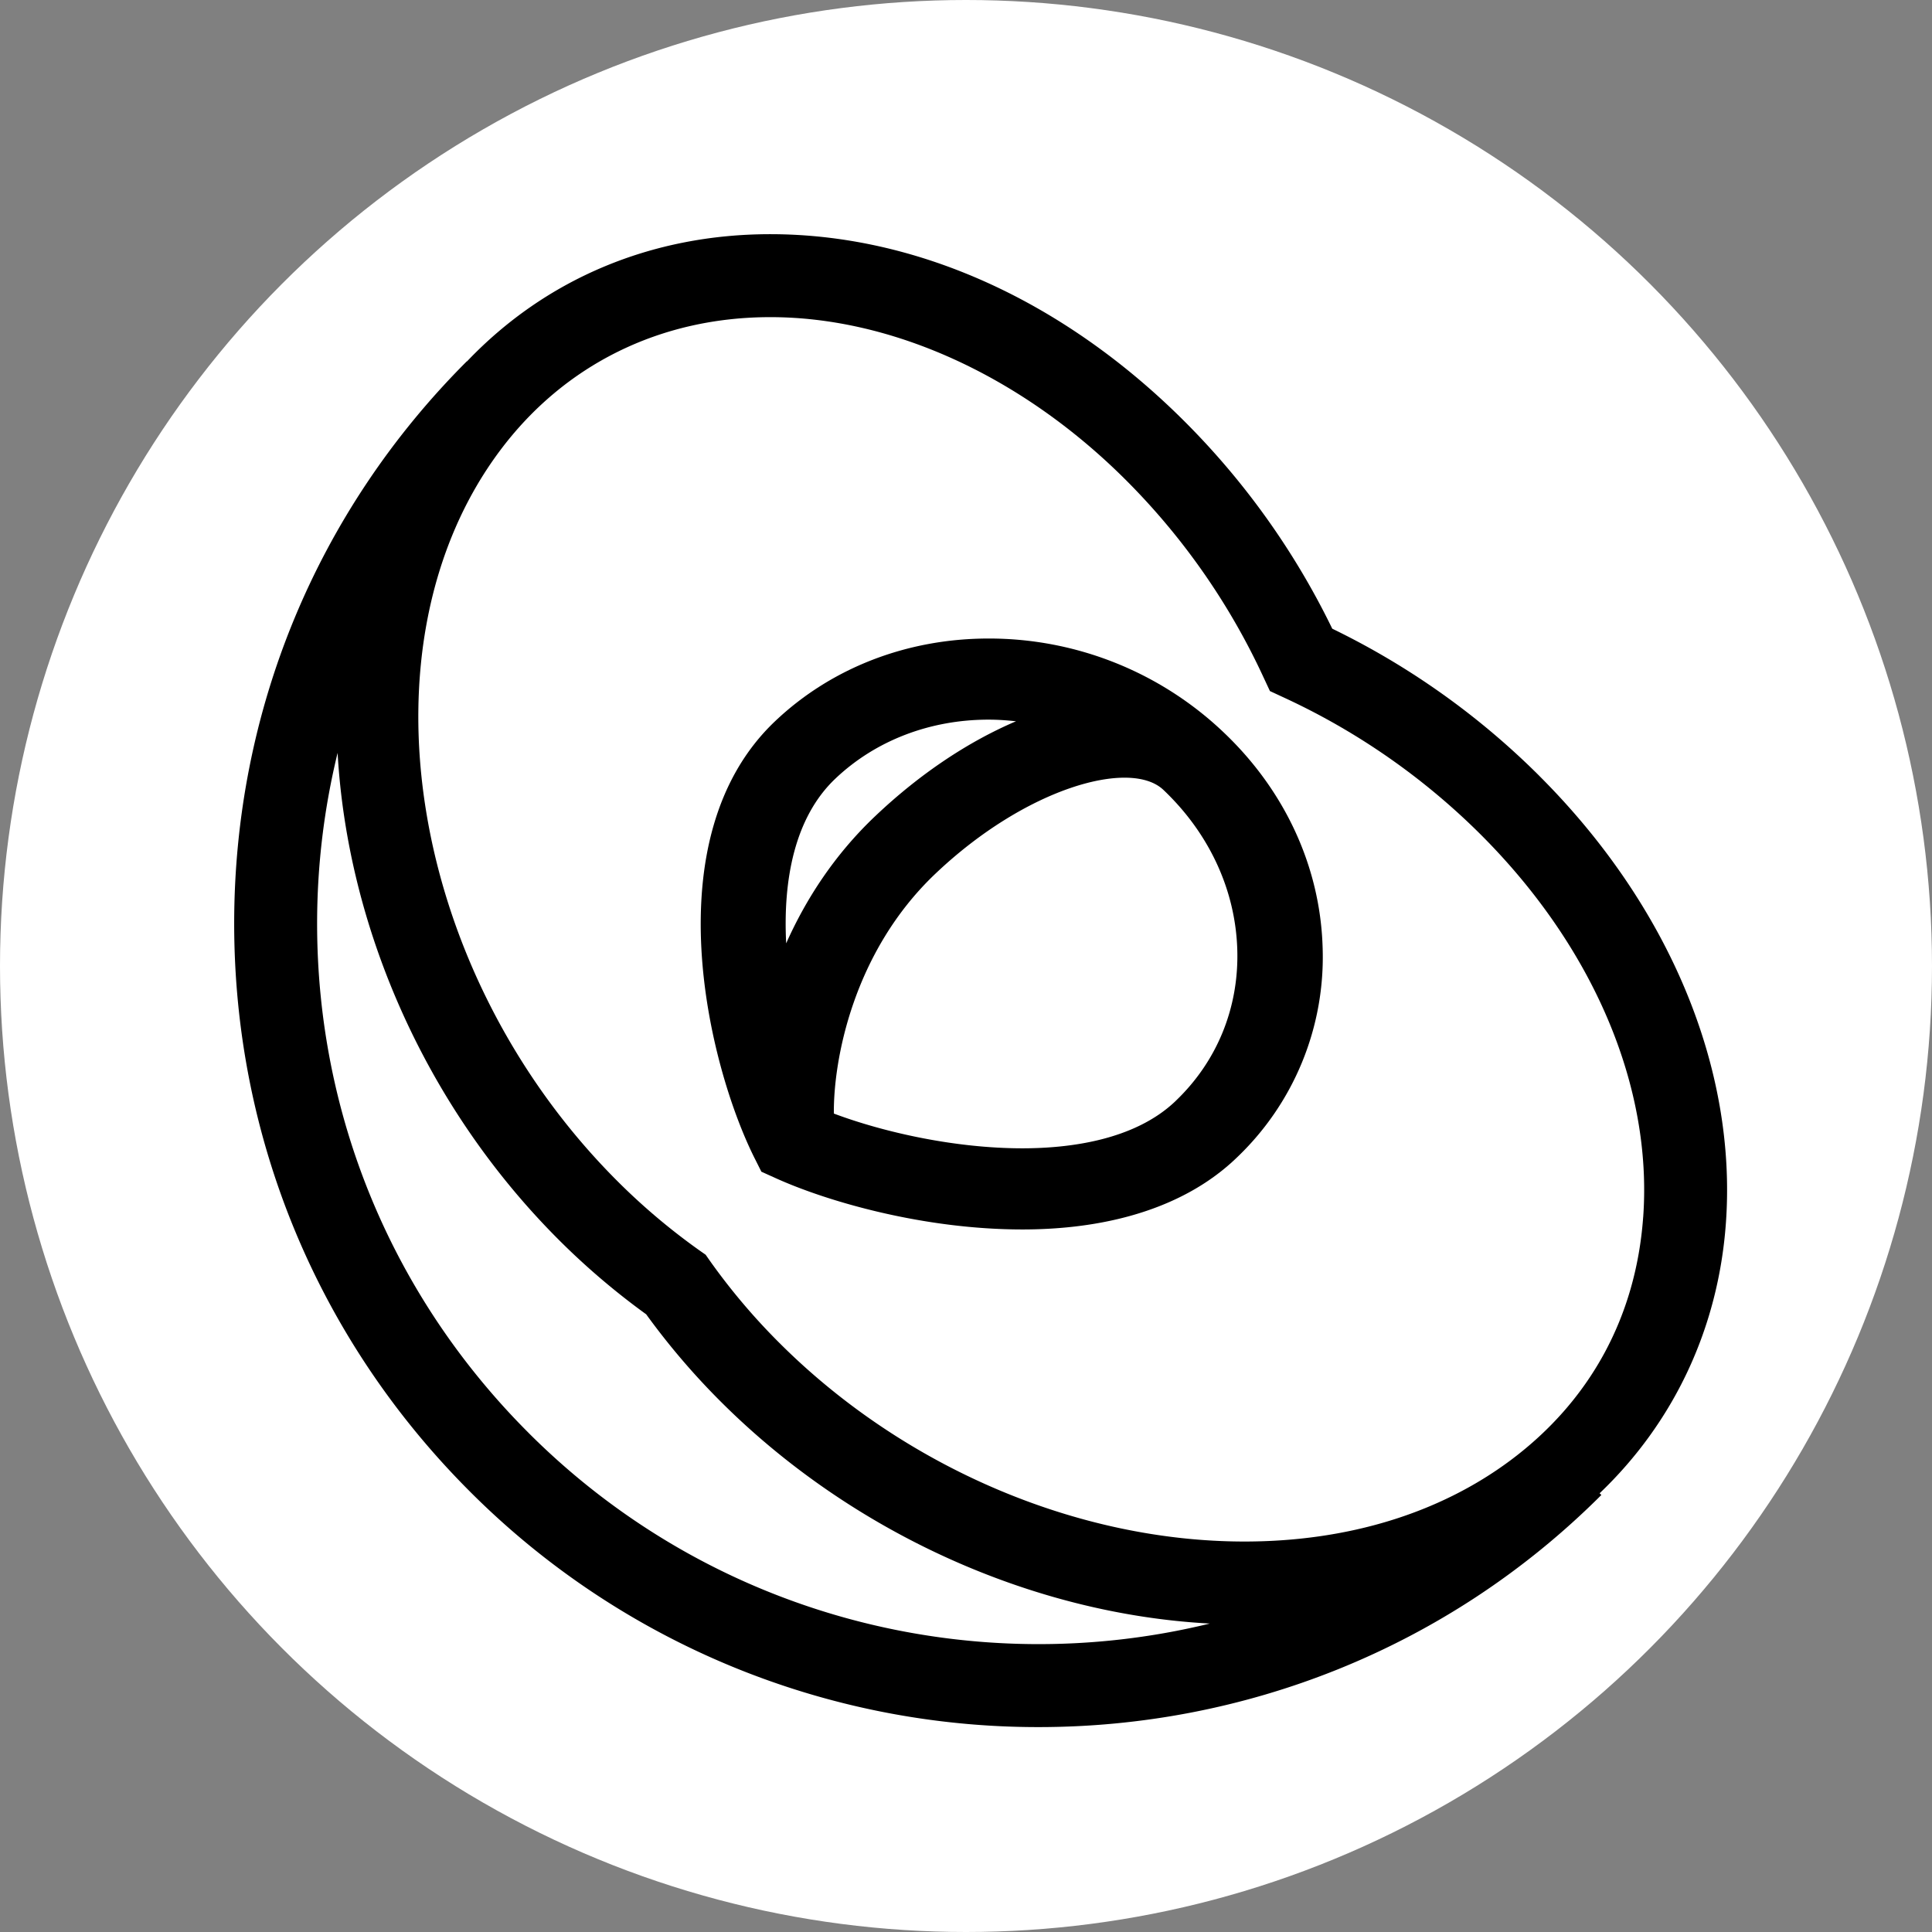 <svg xmlns="http://www.w3.org/2000/svg" width="66" height="66"><rect width="100%" height="100%" fill="#808080" stroke="none"/><circle cx="50%" cy="50%" r="50%" fill="#fff"/><path d="M52.593 26.512a26.22 26.22 0 0 0-7.081-5.035 26.17 26.17 0 0 0-5.04-7.075C36.341 10.273 31.313 8 26.315 8c-4.063 0-7.682 1.532-10.362 4.346l-.005-.004C10.823 17.464 8 24.285 8 31.55c0 7.323 2.862 14.217 8.06 19.41A27.41 27.41 0 0 0 35.485 59c6.97 0 13.928-2.641 19.22-7.929l-.06-.058c2.537-2.421 4.055-5.637 4.314-9.23.383-5.28-1.938-10.847-6.366-15.27zm-34.53 22.443c-4.663-4.658-7.23-10.84-7.23-17.405 0-1.992.24-3.945.7-5.83.33 5.865 2.938 12.019 7.555 16.633a24.772 24.772 0 0 0 2.987 2.546 24.633 24.633 0 0 0 2.549 2.984c4.479 4.475 10.646 7.257 16.705 7.58-8.058 1.97-16.955-.202-23.267-6.508zm38.07-7.376c-.246 3.407-1.813 6.28-4.534 8.309-2.433 1.814-5.576 2.773-9.087 2.773-5.696 0-11.634-2.536-15.886-6.784a21.648 21.648 0 0 1-2.38-2.813l-.14-.2-.2-.14a21.914 21.914 0 0 1-2.816-2.377c-7.151-7.146-8.951-18.338-4.012-24.95 2.198-2.942 5.48-4.563 9.238-4.563 4.18 0 8.61 2.03 12.153 5.572a23.386 23.386 0 0 1 4.694 6.731l.22.471.47.218a23.433 23.433 0 0 1 6.738 4.691c3.845 3.843 5.865 8.603 5.543 13.062z"/><path d="M33.77 21.813c-2.783 0-5.375 1.004-7.295 2.828-4.198 3.986-2.276 11.79-.687 14.944l.222.442.465.21c1.79.814 5.08 1.763 8.451 1.763 3.1 0 5.62-.835 7.282-2.414a9.453 9.453 0 0 0 2.974-7.244c-.087-2.735-1.286-5.334-3.376-7.319a11.623 11.623 0 0 0-8.035-3.21zm-5.235 4.789c1.37-1.302 3.23-2.018 5.236-2.018.315 0 .627.022.937.056-1.61.686-3.269 1.778-4.815 3.246-1.395 1.324-2.367 2.84-3.036 4.34-.111-2.169.288-4.304 1.678-5.624zm11.612 11.023c-1.395 1.325-3.609 1.603-5.22 1.603-2.327 0-4.763-.557-6.441-1.187-.019-1.8.646-5.514 3.468-8.193 3.092-2.937 6.663-3.933 7.79-2.864 1.563 1.483 2.458 3.416 2.523 5.442.064 1.993-.689 3.84-2.12 5.198z"/></svg>